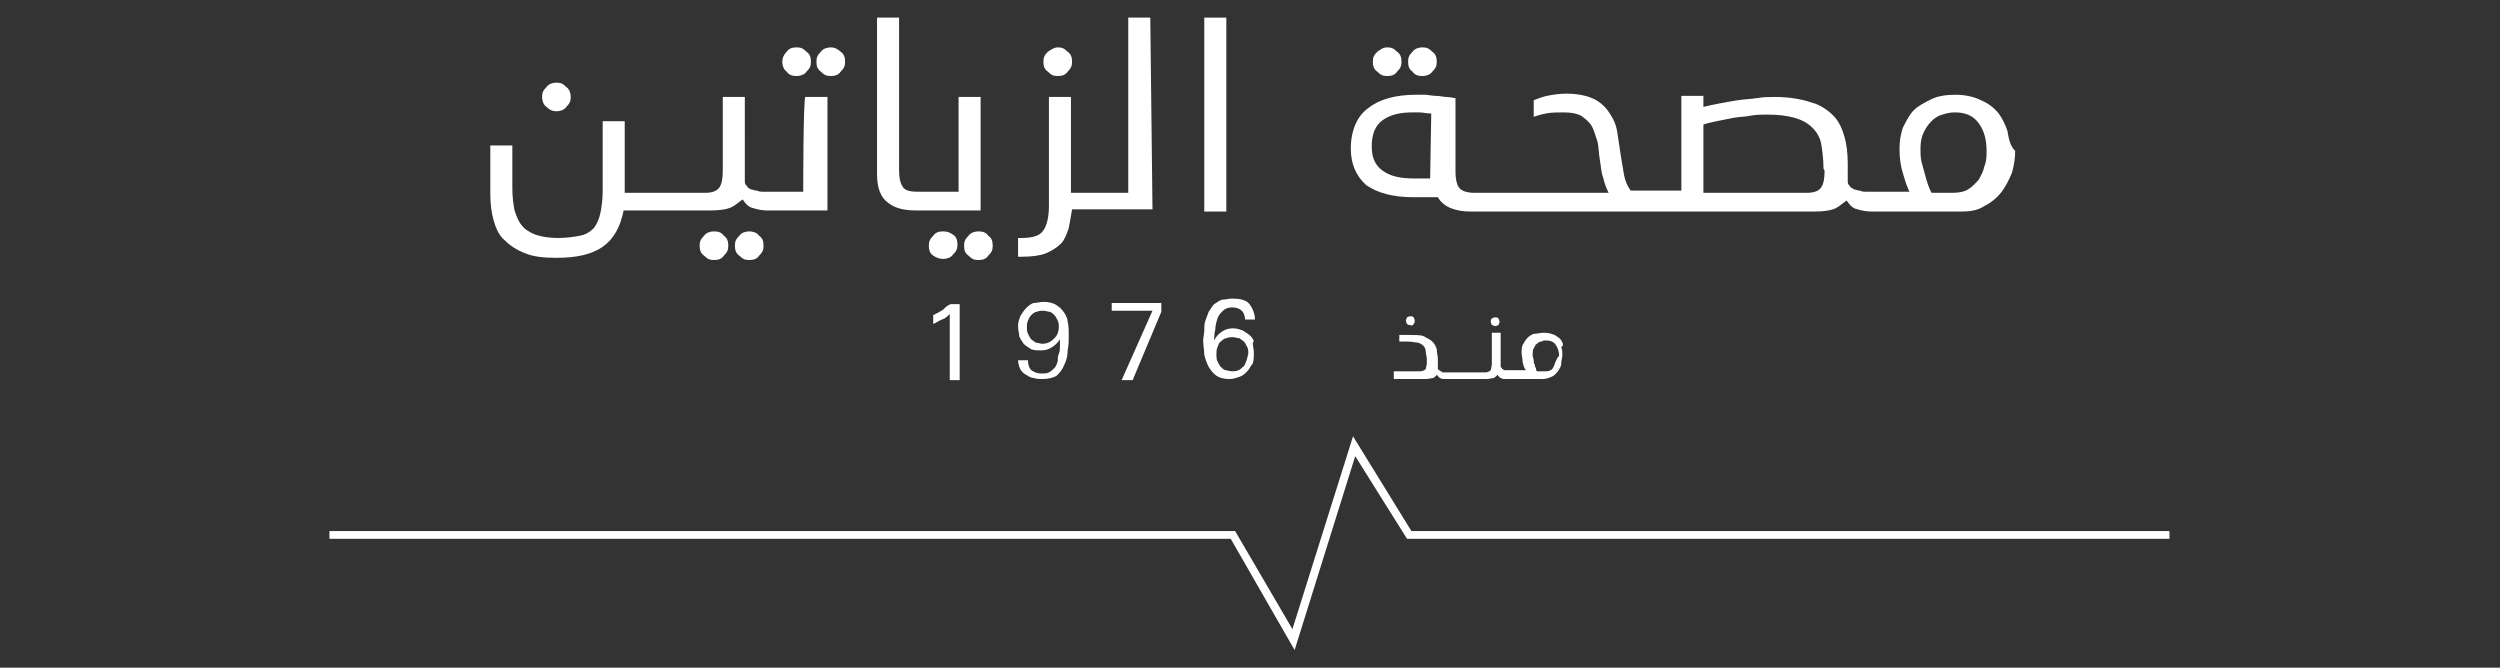 <?xml version="1.0" encoding="utf-8"?>
<!-- Generator: Adobe Illustrator 22.0.0, SVG Export Plug-In . SVG Version: 6.00 Build 0)  -->
<svg version="1.1" id="Calque_1" xmlns="http://www.w3.org/2000/svg" xmlns:xlink="http://www.w3.org/1999/xlink" x="0px" y="0px"
	 viewBox="0 0 226.9 60.6" style="enable-background:new 0 0 226.9 60.6;" xml:space="preserve">
<rect x="0" y="0" width="226.9" height="60.6" fill="#333333" stroke="none"/>
<style type="text/css">
	.st0{fill:#FFFFFF;}
</style>
<title>logo-footer</title>
<g>
	<polygon class="st0" points="117.5,59 111.7,48.9 29.9,48.9 29.9,48.2 112.1,48.2 117.3,57.1 122.8,39.6 128.1,48.2 196.9,48.2 
		196.9,48.9 127.7,48.9 123,41.4 	"/>
	<g>
		<path class="st0" d="M50.5,10.1c0.3,0,0.7-0.1,0.9-0.4c0.3-0.3,0.4-0.5,0.4-0.9c0-0.3-0.1-0.7-0.4-0.9c-0.3-0.3-0.5-0.4-0.9-0.4
			c-0.3,0-0.7,0.1-0.9,0.4c-0.3,0.3-0.4,0.5-0.4,0.9c0,0.3,0.1,0.7,0.4,0.9C49.9,10,50.2,10.1,50.5,10.1z"/>
		<path class="st0" d="M64.8,21c-0.3,0-0.7,0.1-0.9,0.4c-0.3,0.3-0.4,0.5-0.4,0.9s0.1,0.7,0.4,0.9c0.3,0.3,0.5,0.4,0.9,0.4
			s0.7-0.1,0.9-0.4c0.3-0.3,0.4-0.5,0.4-0.9s-0.1-0.7-0.4-0.9C65.5,21.1,65.2,21,64.8,21z"/>
		<path class="st0" d="M68,21c-0.3,0-0.7,0.1-0.9,0.4c-0.3,0.3-0.4,0.5-0.4,0.9s0.1,0.7,0.4,0.9c0.3,0.3,0.5,0.4,0.9,0.4
			s0.7-0.1,0.9-0.4c0.3-0.3,0.4-0.5,0.4-0.9s-0.1-0.7-0.4-0.9C68.7,21.1,68.3,21,68,21z"/>
		<path class="st0" d="M72.9,17.4h-3.1l0,0h-0.6c-0.1,0-0.3,0-0.5-0.1c-0.2,0-0.4-0.1-0.5-0.1c-0.2-0.1-0.3-0.1-0.4-0.3
			c-0.1-0.1-0.2-0.2-0.2-0.4V8.8h-2v6.7c0,0.7-0.1,1.2-0.3,1.5c-0.2,0.3-0.6,0.5-1.3,0.5h-1.7l0,0h-3.6l0,0h-2V11h-2v6.3
			c0,0.8-0.1,1.5-0.2,2s-0.3,1-0.6,1.4c-0.3,0.3-0.7,0.6-1.3,0.7c-0.5,0.1-1.2,0.2-2,0.2c-0.7,0-1.4-0.1-2-0.3
			c-0.5-0.2-1-0.5-1.2-0.8c-0.3-0.3-0.5-0.8-0.7-1.4c-0.1-0.5-0.2-1.2-0.2-2v-3.9h-2v4.3c0,1,0.1,1.8,0.3,2.5c0.2,0.7,0.5,1.4,1,1.8
			c0.5,0.5,1.1,0.9,1.9,1.2c0.7,0.3,1.7,0.4,2.8,0.4c1.8,0,3.2-0.3,4.2-1c1-0.7,1.6-1.8,1.9-3.3h2.1l0,0h3.6l0,0h2.2
			c0.8,0,1.5-0.1,1.9-0.3c0.4-0.2,0.7-0.5,1-0.7c0.3,0.4,0.5,0.7,1,0.8c0.3,0.1,0.8,0.2,1.2,0.2h0.4l0,0h5.1V8.8h-2
			C72.9,8.8,72.9,17.4,72.9,17.4z"/>
		<path class="st0" d="M75.4,4.3c-0.3,0-0.7,0.1-0.9,0.4c-0.3,0.3-0.4,0.5-0.4,0.9s0.1,0.7,0.4,0.9c0.3,0.3,0.5,0.4,0.9,0.4
			s0.7-0.1,0.9-0.4c0.3-0.3,0.4-0.5,0.4-0.9s-0.1-0.7-0.4-0.9C76.1,4.5,75.8,4.3,75.4,4.3z"/>
		<path class="st0" d="M72.3,6.9c0.3,0,0.7-0.1,0.9-0.4c0.3-0.3,0.4-0.5,0.4-0.9s-0.1-0.7-0.4-0.9c-0.3-0.3-0.5-0.4-0.9-0.4
			s-0.7,0.1-0.9,0.4C71.1,5,71,5.3,71,5.6s0.1,0.7,0.4,0.9C71.6,6.8,71.9,6.9,72.3,6.9z"/>
		<path class="st0" d="M85.6,23.5c0.3,0,0.7-0.1,0.9-0.4c0.3-0.3,0.4-0.5,0.4-0.9s-0.1-0.7-0.4-0.9C86.2,21.1,86,21,85.6,21
			s-0.7,0.1-0.9,0.4c-0.3,0.3-0.4,0.5-0.4,0.9s0.1,0.7,0.4,0.9C85,23.4,85.3,23.5,85.6,23.5z"/>
		<path class="st0" d="M89,8.8h-2v8.6h-3.1l0,0h-0.6c-0.7,0-1.2-0.1-1.4-0.5c-0.2-0.3-0.3-0.8-0.3-1.4V1.6h-2v14.2
			c0,1.2,0.3,2.1,1,2.6c0.6,0.5,1.5,0.7,2.5,0.7h1l0,0H89L89,8.8L89,8.8z"/>
		<path class="st0" d="M88.8,21c-0.3,0-0.7,0.1-0.9,0.4c-0.3,0.3-0.4,0.5-0.4,0.9s0.1,0.7,0.4,0.9c0.3,0.3,0.5,0.4,0.9,0.4
			s0.7-0.1,0.9-0.4c0.3-0.3,0.4-0.5,0.4-0.9s-0.1-0.7-0.4-0.9C89.5,21.1,89.2,21,88.8,21z"/>
		<path class="st0" d="M95.1,4.7c-0.3,0.3-0.4,0.5-0.4,0.9s0.1,0.7,0.4,0.9c0.3,0.3,0.5,0.4,0.9,0.4s0.7-0.1,0.9-0.4
			c0.3-0.3,0.4-0.5,0.4-0.9s-0.1-0.7-0.4-0.9c-0.3-0.3-0.5-0.4-0.9-0.4C95.7,4.3,95.4,4.5,95.1,4.7z"/>
		<path class="st0" d="M104.4,1.6h-2v15.9h-3l0,0h-2.2V8.8h-2v9.9c0,1-0.2,1.8-0.5,2.2c-0.3,0.5-1,0.7-2,0.7h-0.3v1.7h0.4
			c0.8,0,1.6-0.1,2.1-0.3c0.5-0.2,1-0.5,1.4-0.9c0.3-0.3,0.5-0.8,0.7-1.4c0.1-0.5,0.2-1.1,0.3-1.7h2.2l0,0h5.1L104.4,1.6L104.4,1.6z
			"/>
		<rect x="109.3" y="1.6" class="st0" width="2" height="17.6"/>
		<path class="st0" d="M125,4.7c-0.3,0.3-0.4,0.5-0.4,0.9s0.1,0.7,0.4,0.9c0.3,0.3,0.5,0.4,0.9,0.4s0.7-0.1,0.9-0.4
			c0.3-0.3,0.4-0.5,0.4-0.9s-0.1-0.7-0.4-0.9c-0.3-0.3-0.5-0.4-0.9-0.4C125.5,4.3,125.3,4.5,125,4.7z"/>
		<path class="st0" d="M129.1,6.9c0.3,0,0.7-0.1,0.9-0.4c0.3-0.3,0.4-0.5,0.4-0.9s-0.1-0.7-0.4-0.9c-0.3-0.3-0.5-0.4-0.9-0.4
			c-0.3,0-0.7,0.1-0.9,0.4c-0.3,0.3-0.4,0.5-0.4,0.9s0.1,0.7,0.4,0.9C128.4,6.8,128.7,6.9,129.1,6.9z"/>
		<path class="st0" d="M182.2,11.9c-0.2-0.6-0.5-1.2-0.8-1.6c-0.4-0.5-0.9-0.9-1.6-1.2c-0.6-0.3-1.4-0.5-2.3-0.5
			c-0.8,0-1.6,0.1-2.2,0.4s-1.2,0.6-1.6,1c-0.4,0.4-0.7,1-1,1.6c-0.2,0.6-0.3,1.2-0.3,1.9c0,0.8,0.1,1.6,0.3,2.2
			c0.2,0.7,0.4,1.3,0.6,1.7h-3.5l0,0l0,0h-0.5c-0.1,0-0.3,0-0.5-0.1c-0.2,0-0.4-0.1-0.5-0.1c-0.1-0.1-0.3-0.1-0.4-0.3
			c-0.1-0.1-0.2-0.2-0.2-0.4v-1.7c0-0.9-0.1-1.7-0.3-2.4c-0.2-0.7-0.5-1.4-1-1.9c-0.5-0.5-1.2-1-2-1.2c-0.9-0.3-2-0.5-3.3-0.5
			c-0.5,0-1,0-1.6,0.1c-0.6,0.1-1.2,0.1-1.8,0.2c-0.6,0.1-1.2,0.2-1.7,0.3c-0.5,0.1-1,0.2-1.4,0.3V8.7h-2v8.6h-3.1l0,0H148
			c-0.3-0.4-0.5-0.9-0.6-1.4c-0.1-0.6-0.2-1.2-0.3-1.8c-0.1-0.7-0.2-1.3-0.3-2c-0.1-0.7-0.3-1.2-0.7-1.8c-0.3-0.5-0.8-1-1.4-1.3
			c-0.6-0.3-1.5-0.5-2.5-0.5c-0.7,0-1.3,0.1-1.8,0.2c-0.5,0.1-0.9,0.3-1.2,0.4v1.5c0.3-0.1,0.6-0.2,1.1-0.3c0.5-0.1,1-0.1,1.6-0.1
			c0.7,0,1.2,0.1,1.6,0.3c0.4,0.3,0.7,0.5,1,1c0.2,0.4,0.3,0.8,0.5,1.4c0.1,0.5,0.1,1,0.2,1.6c0.1,0.5,0.1,1.1,0.3,1.6
			c0.1,0.5,0.3,1,0.5,1.4h-8.1l0,0l0,0h-3.6l0,0l0,0l0,0h-0.5c-0.7,0-1.2-0.2-1.4-0.5c-0.2-0.3-0.3-0.8-0.3-1.4V8.9
			c-0.2,0-0.5-0.1-0.8-0.1s-0.6-0.1-1-0.1c-0.3,0-0.7-0.1-1-0.1c-0.3,0-0.6,0-0.8,0c-1.8,0-3.3,0.4-4.3,1.2c-1,0.7-1.6,2-1.6,3.7
			c0,1.4,0.5,2.5,1.4,3.3c1,0.7,2.4,1.1,4.3,1.1h2.2c0.3,0.5,0.7,0.8,1.2,1s1.1,0.3,1.8,0.3h1l0,0l0,0l0,0h3.6l0,0l0,0h11.6l0,0h15
			c0.8,0,1.5-0.1,1.9-0.3c0.4-0.2,0.7-0.5,1-0.7c0.3,0.4,0.5,0.7,1,0.8c0.3,0.1,0.8,0.2,1.3,0.2h0.3l0,0l0,0h7.8
			c0.8,0,1.5-0.1,2.1-0.5c0.6-0.3,1.1-0.7,1.5-1.2c0.4-0.5,0.7-1.1,1-1.8c0.2-0.7,0.3-1.4,0.3-2C182.4,13.2,182.3,12.5,182.2,11.9z
			 M129.8,16.2h-1.4c-1.3,0-2.2-0.2-2.9-0.7c-0.7-0.5-1-1.2-1-2.2c0-1.1,0.3-1.9,1-2.4s1.6-0.7,2.7-0.7c0.1,0,0.3,0,0.6,0
			c0.3,0,0.7,0.1,1.1,0.1L129.8,16.2L129.8,16.2z M165.6,15.5c0,0.7-0.1,1.2-0.3,1.5c-0.2,0.3-0.6,0.5-1.3,0.5h-9.4v-6.2
			c0.3-0.1,0.7-0.2,1.2-0.3c0.5-0.1,1-0.2,1.5-0.3c0.5-0.1,1.1-0.1,1.6-0.2c0.5-0.1,1-0.1,1.5-0.1c1,0,1.8,0.1,2.5,0.3
			c0.7,0.2,1.2,0.5,1.6,0.9c0.4,0.4,0.7,0.9,0.8,1.5c0.1,0.6,0.2,1.4,0.2,2.2L165.6,15.5L165.6,15.5z M180.1,15.1
			c-0.1,0.5-0.3,0.8-0.5,1.2c-0.3,0.3-0.5,0.6-1,0.9c-0.3,0.2-0.8,0.3-1.4,0.3h-1.9c-0.1-0.2-0.2-0.4-0.3-0.7
			c-0.1-0.3-0.2-0.6-0.3-1s-0.2-0.7-0.3-1.1s-0.1-0.8-0.1-1.2c0-0.6,0.1-1.1,0.3-1.5s0.4-0.7,0.7-1c0.3-0.3,0.6-0.5,1-0.6
			c0.3-0.1,0.7-0.2,1.1-0.2c1,0,1.7,0.3,2.2,1s0.7,1.5,0.7,2.5C180.3,14.2,180.3,14.6,180.1,15.1z"/>
		<path class="st0" d="M85.6,28.1c-0.3,0.2-0.5,0.3-0.9,0.5v0.8c0.3-0.1,0.5-0.3,0.8-0.4c0.3-0.1,0.5-0.3,0.7-0.5v6h0.9v-6.9h-0.8
			C86,27.7,85.8,27.9,85.6,28.1z"/>
		<path class="st0" d="M96.6,28.4c-0.2-0.3-0.4-0.5-0.7-0.7c-0.3-0.2-0.7-0.3-1.2-0.3c-0.3,0-0.6,0.1-0.9,0.1
			c-0.3,0.1-0.5,0.3-0.7,0.5c-0.2,0.2-0.3,0.4-0.5,0.7c-0.1,0.3-0.2,0.5-0.2,0.9s0.1,0.6,0.1,0.9c0.1,0.3,0.3,0.5,0.4,0.7
			c0.2,0.2,0.4,0.3,0.7,0.5c0.3,0.1,0.5,0.1,0.9,0.1c0.4,0,0.7-0.1,1-0.3c0.3-0.2,0.5-0.4,0.7-0.7c0,0.2,0,0.4,0,0.6
			c0,0.2,0,0.5-0.1,0.7c-0.1,0.2-0.1,0.5-0.1,0.7c-0.1,0.2-0.1,0.4-0.3,0.6s-0.3,0.3-0.5,0.4c-0.2,0.1-0.4,0.1-0.7,0.1
			c-0.3,0-0.6-0.1-0.9-0.3c-0.2-0.2-0.3-0.5-0.3-0.9h-0.9c0,0.3,0.1,0.6,0.2,0.8c0.1,0.2,0.3,0.4,0.5,0.5c0.2,0.1,0.4,0.3,0.7,0.3
			c0.3,0.1,0.5,0.1,0.8,0.1c0.5,0,1-0.1,1.3-0.3c0.3-0.3,0.5-0.5,0.7-1c0.2-0.4,0.3-0.8,0.3-1.3c0.1-0.5,0.1-0.9,0.1-1.4
			c0-0.4,0-0.8-0.1-1.2C96.9,29,96.8,28.7,96.6,28.4z M95.7,30.7c-0.3,0.3-0.6,0.5-1.1,0.5c-0.2,0-0.4-0.1-0.6-0.1
			c-0.1-0.1-0.3-0.2-0.4-0.3c-0.1-0.1-0.2-0.3-0.3-0.5c-0.1-0.2-0.1-0.4-0.1-0.6c0-0.2,0-0.4,0.1-0.6c0.1-0.2,0.1-0.3,0.3-0.5
			c0.1-0.1,0.3-0.3,0.5-0.3c0.2-0.1,0.4-0.1,0.6-0.1c0.2,0,0.4,0.1,0.6,0.1c0.2,0.1,0.3,0.2,0.4,0.3c0.1,0.1,0.2,0.3,0.3,0.5
			c0.1,0.2,0.1,0.4,0.1,0.6C96.1,30,96,30.4,95.7,30.7z"/>
		<polygon class="st0" points="100.9,28.2 104.6,28.2 101.8,34.5 102.8,34.5 105.4,28.3 105.4,27.5 100.9,27.5 		"/>
		<path class="st0" d="M113.5,30.5c-0.2-0.2-0.4-0.3-0.7-0.5c-0.3-0.1-0.5-0.2-0.9-0.2c-0.4,0-0.7,0.1-1,0.3s-0.5,0.4-0.7,0.8
			c0-0.3,0-0.6,0.1-1c0-0.3,0.1-0.7,0.2-1c0.1-0.3,0.3-0.5,0.5-0.7c0.2-0.2,0.5-0.3,0.8-0.3c0.4,0,0.7,0.1,0.9,0.3s0.3,0.5,0.3,0.8
			h0.9c0-0.5-0.2-1-0.5-1.4s-0.9-0.5-1.6-0.5c-0.3,0-0.6,0.1-0.9,0.1c-0.3,0.1-0.5,0.3-0.7,0.4c-0.2,0.2-0.3,0.4-0.5,0.7
			c-0.1,0.3-0.2,0.5-0.3,0.8c-0.1,0.3-0.1,0.5-0.1,0.9c0,0.3-0.1,0.6-0.1,0.9c0,0.4,0.1,0.9,0.1,1.3c0.1,0.4,0.2,0.7,0.4,1.1
			c0.2,0.3,0.4,0.6,0.7,0.8c0.3,0.2,0.7,0.3,1.2,0.3c0.3,0,0.6-0.1,0.9-0.2s0.5-0.3,0.7-0.5c0.2-0.2,0.3-0.5,0.5-0.7
			c0.1-0.3,0.1-0.6,0.1-1c0-0.3-0.1-0.6-0.1-0.9C113.9,31,113.7,30.7,113.5,30.5z M113.1,32.8c-0.1,0.2-0.1,0.4-0.3,0.5
			c-0.1,0.1-0.3,0.3-0.4,0.3c-0.2,0.1-0.4,0.1-0.6,0.1s-0.4-0.1-0.6-0.1c-0.2-0.1-0.3-0.2-0.4-0.3c-0.1-0.1-0.2-0.3-0.3-0.5
			c-0.1-0.2-0.1-0.4-0.1-0.6s0-0.5,0.1-0.7c0.1-0.2,0.1-0.4,0.3-0.5c0.1-0.1,0.3-0.3,0.5-0.3c0.2-0.1,0.4-0.1,0.6-0.1
			c0.2,0,0.4,0.1,0.6,0.1c0.1,0.1,0.3,0.2,0.4,0.3c0.1,0.1,0.2,0.3,0.3,0.5c0.1,0.2,0.1,0.4,0.1,0.6
			C113.2,32.4,113.2,32.6,113.1,32.8z"/>
		<path class="st0" d="M128.3,29.4c0.1-0.1,0.1-0.2,0.1-0.3c0-0.1-0.1-0.3-0.1-0.3c-0.1-0.1-0.2-0.1-0.3-0.1c-0.1,0-0.3,0.1-0.3,0.1
			s-0.1,0.2-0.1,0.3c0,0.1,0.1,0.3,0.1,0.3c0.1,0.1,0.2,0.1,0.3,0.1C128.1,29.6,128.3,29.5,128.3,29.4z"/>
		<path class="st0" d="M135.7,29.6c0.1,0,0.3-0.1,0.3-0.1s0.1-0.2,0.1-0.3c0-0.1-0.1-0.3-0.1-0.3c-0.1-0.1-0.2-0.1-0.3-0.1
			c-0.1,0-0.3,0.1-0.3,0.1c-0.1,0.1-0.1,0.2-0.1,0.3c0,0.1,0.1,0.3,0.1,0.3C135.5,29.5,135.6,29.6,135.7,29.6z"/>
		<path class="st0" d="M141.7,30.9c-0.1-0.2-0.3-0.3-0.6-0.5c-0.3-0.1-0.5-0.2-1-0.2c-0.3,0-0.6,0.1-0.9,0.1
			c-0.3,0.1-0.5,0.3-0.6,0.4c-0.1,0.1-0.3,0.4-0.4,0.6c-0.1,0.2-0.1,0.5-0.1,0.7c0,0.3,0.1,0.6,0.1,0.9c0.1,0.3,0.1,0.5,0.3,0.7
			h-1.4l0,0h-0.3c-0.1,0-0.1,0-0.2,0s-0.1,0-0.2-0.1c-0.1,0-0.1-0.1-0.1-0.1c-0.1-0.1-0.1-0.1-0.1-0.1v-3.1h-0.8V33
			c0,0.3-0.1,0.5-0.1,0.6c-0.1,0.1-0.3,0.2-0.5,0.2h-0.7l0,0h-1.4l0,0h-1.4l0,0l0,0h-0.1c-0.1,0-0.1,0-0.2,0s-0.1,0-0.2-0.1
			c-0.1,0-0.1-0.1-0.2-0.1c-0.1-0.1-0.1-0.1-0.1-0.1v-0.9c0-0.3-0.1-0.6-0.1-0.9c-0.1-0.3-0.2-0.5-0.4-0.7c-0.2-0.2-0.5-0.3-0.8-0.5
			c-0.3-0.1-0.8-0.1-1.4-0.1h-0.8v0.6h0.7c0.5,0,0.8,0.1,1,0.1c0.3,0.1,0.4,0.2,0.5,0.3c0.1,0.1,0.2,0.3,0.2,0.5
			c0,0.2,0.1,0.5,0.1,0.7v0.3c0,0.3-0.1,0.5-0.1,0.6c-0.1,0.1-0.3,0.2-0.5,0.2h-2.4v0.7h2.9c0.3,0,0.6-0.1,0.7-0.1
			c0.1-0.1,0.3-0.2,0.3-0.3c0.1,0.1,0.2,0.3,0.3,0.3c0.1,0.1,0.3,0.1,0.5,0.1h0.1l0,0l0,0h1.4l0,0h1.4l0,0h0.8
			c0.3,0,0.6-0.1,0.7-0.1c0.1-0.1,0.3-0.2,0.3-0.3c0.1,0.1,0.2,0.3,0.3,0.3c0.1,0.1,0.3,0.1,0.5,0.1h0.2l0,0h3.1
			c0.3,0,0.6-0.1,0.8-0.2c0.3-0.1,0.4-0.3,0.6-0.5c0.1-0.2,0.3-0.4,0.3-0.7s0.1-0.5,0.1-0.8c0-0.2,0-0.5-0.1-0.7
			C142,31.3,141.8,31.1,141.7,30.9z M141.2,32.8c-0.1,0.2-0.1,0.3-0.2,0.5s-0.2,0.3-0.3,0.3c-0.1,0.1-0.3,0.1-0.5,0.1h-0.7
			c-0.1-0.1-0.1-0.2-0.1-0.3c-0.1-0.1-0.1-0.2-0.1-0.3c-0.1-0.1-0.1-0.3-0.1-0.4c0-0.1-0.1-0.3-0.1-0.5c0-0.2,0-0.4,0.1-0.6
			c0.1-0.1,0.1-0.3,0.3-0.4c0.1-0.1,0.2-0.2,0.4-0.2c0.1-0.1,0.3-0.1,0.4-0.1c0.4,0,0.7,0.1,0.9,0.4c0.2,0.3,0.3,0.6,0.3,1
			C141.3,32.5,141.3,32.6,141.2,32.8z"/>
	</g>
</g>
</svg>
